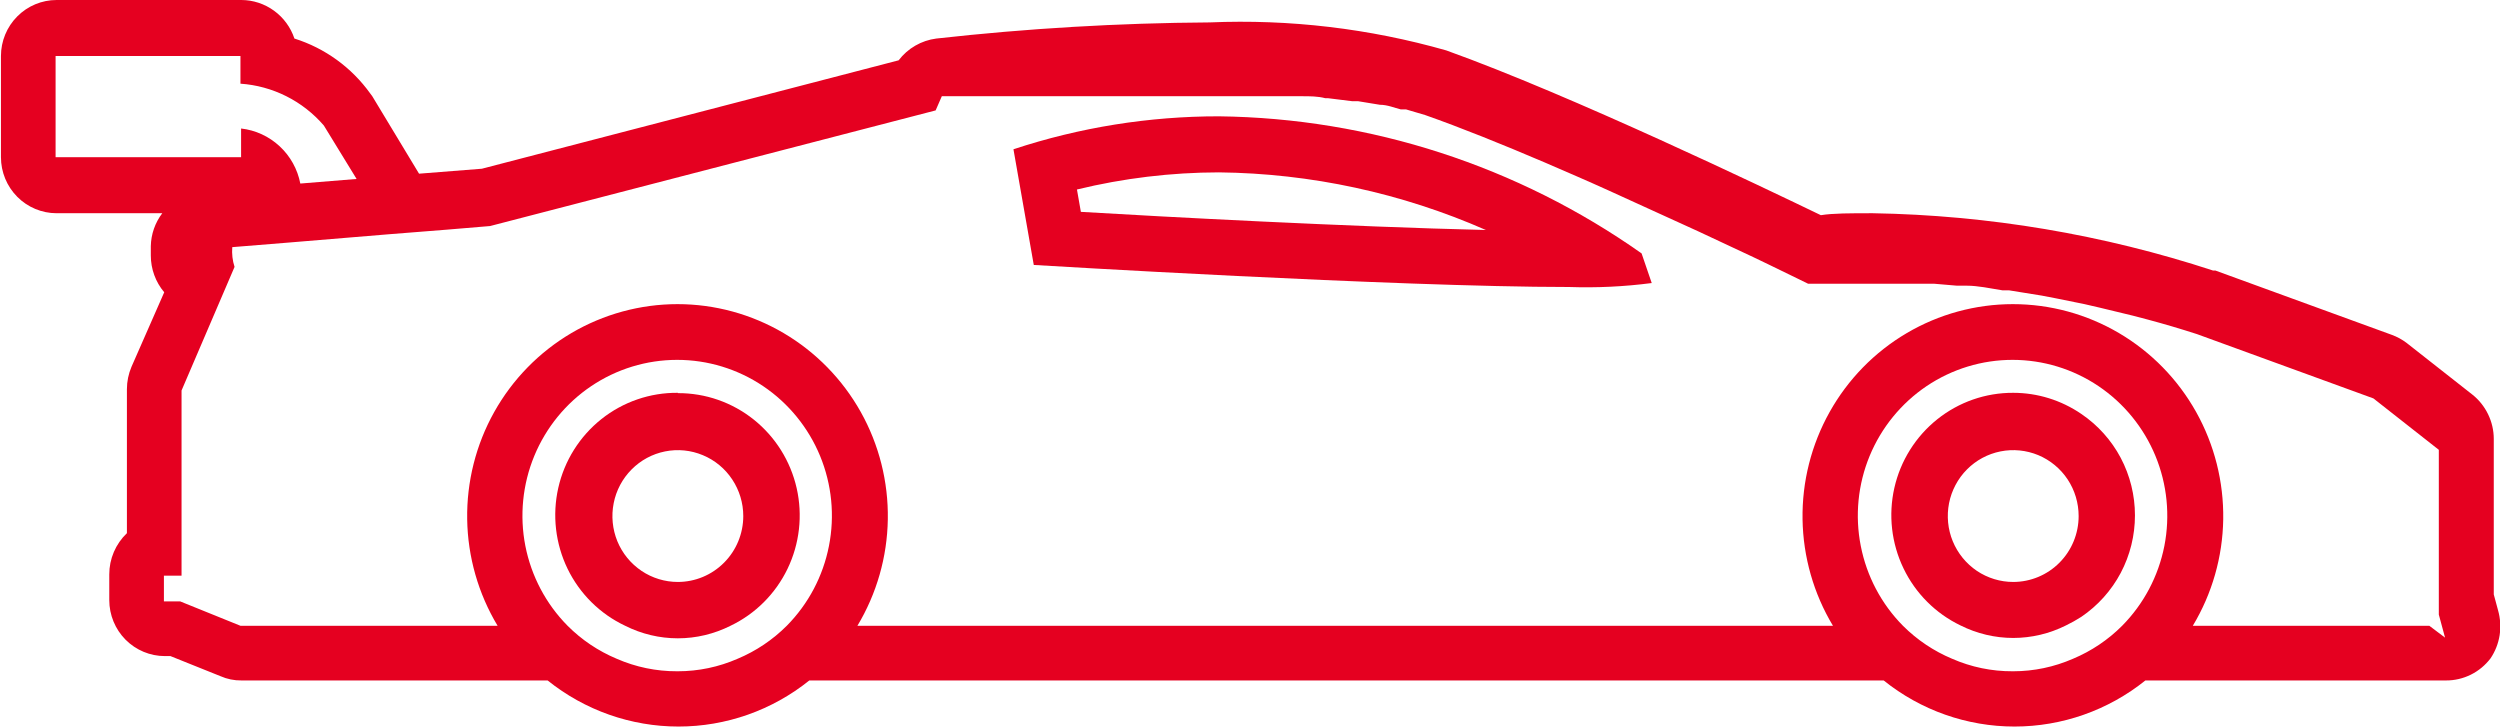 <svg width="55" height="16" viewBox="0 0 55 16" fill="none" xmlns="http://www.w3.org/2000/svg">
<g clip-path="url(#clip0_568_2821)">
<path d="M54.957 13.426L54.863 13.078V9.657C54.863 9.468 54.82 9.282 54.737 9.112C54.655 8.943 54.536 8.794 54.388 8.678L52.949 7.547C52.848 7.47 52.737 7.409 52.618 7.366L48.739 5.952H48.688C46.269 5.159 43.746 4.734 41.203 4.691C40.706 4.691 40.325 4.691 40.059 4.734C38.857 4.154 34.567 2.095 31.818 1.109C30.127 0.627 28.371 0.419 26.615 0.493C24.604 0.506 22.596 0.625 20.598 0.848C20.435 0.869 20.279 0.922 20.137 1.004C19.994 1.086 19.87 1.196 19.77 1.327L10.601 3.712L9.219 3.821L8.19 2.117L8.147 2.059C7.735 1.484 7.149 1.059 6.477 0.848C6.395 0.602 6.238 0.388 6.029 0.236C5.82 0.084 5.569 0.001 5.311 0H1.245C0.921 0 0.609 0.13 0.38 0.361C0.15 0.592 0.021 0.906 0.021 1.232V3.458C0.021 3.785 0.15 4.098 0.38 4.33C0.609 4.561 0.921 4.691 1.245 4.691H3.57C3.412 4.899 3.323 5.153 3.318 5.415V5.618C3.317 5.916 3.422 6.204 3.613 6.43L2.893 8.069C2.827 8.225 2.792 8.392 2.792 8.562V11.73C2.67 11.846 2.572 11.987 2.505 12.143C2.438 12.299 2.404 12.466 2.404 12.636V13.202C2.404 13.528 2.533 13.842 2.762 14.073C2.992 14.304 3.303 14.434 3.627 14.434H3.75L4.851 14.876C4.996 14.94 5.153 14.972 5.311 14.97H12.048C12.866 15.627 13.881 15.984 14.927 15.984C15.973 15.984 16.987 15.627 17.805 14.97H41.441C42.259 15.627 43.274 15.984 44.319 15.984C45.365 15.984 46.38 15.627 47.198 14.97H53.812C54.002 14.971 54.188 14.927 54.358 14.843C54.528 14.759 54.676 14.636 54.791 14.485C54.895 14.332 54.963 14.157 54.992 13.974C55.02 13.791 55.008 13.604 54.957 13.426ZM1.223 3.458V1.232H5.29V1.841C5.641 1.865 5.984 1.959 6.299 2.117C6.614 2.275 6.894 2.494 7.125 2.762L7.845 3.937L6.607 4.038C6.546 3.723 6.387 3.435 6.152 3.218C5.918 3 5.621 2.863 5.304 2.827V3.458H1.223ZM14.898 14.768C14.44 14.77 13.986 14.676 13.566 14.492C13.163 14.323 12.796 14.077 12.487 13.767C12.012 13.287 11.689 12.676 11.558 12.011C11.428 11.346 11.496 10.657 11.754 10.031C12.012 9.406 12.448 8.871 13.008 8.494C13.567 8.118 14.225 7.917 14.898 7.917C15.571 7.917 16.228 8.118 16.788 8.494C17.348 8.871 17.784 9.406 18.042 10.031C18.3 10.657 18.368 11.346 18.237 12.011C18.107 12.676 17.784 13.287 17.309 13.767C16.999 14.077 16.633 14.323 16.229 14.492C15.814 14.674 15.365 14.768 14.912 14.768H14.898ZM44.276 14.768C43.818 14.77 43.365 14.676 42.945 14.492C42.542 14.323 42.175 14.077 41.865 13.767C41.39 13.287 41.067 12.676 40.937 12.011C40.806 11.346 40.874 10.657 41.132 10.031C41.39 9.406 41.827 8.871 42.386 8.494C42.946 8.118 43.603 7.917 44.276 7.917C44.949 7.917 45.607 8.118 46.166 8.494C46.726 8.871 47.162 9.406 47.42 10.031C47.678 10.657 47.746 11.346 47.616 12.011C47.485 12.676 47.162 13.287 46.687 13.767C46.378 14.077 46.011 14.323 45.608 14.492C45.192 14.674 44.744 14.768 44.291 14.768H44.276ZM53.445 13.767H48.242C48.667 13.06 48.898 12.252 48.911 11.425C48.923 10.599 48.718 9.784 48.315 9.064C47.912 8.344 47.327 7.745 46.618 7.328C45.91 6.911 45.104 6.691 44.283 6.691C43.463 6.691 42.657 6.911 41.949 7.328C41.24 7.745 40.655 8.344 40.252 9.064C39.849 9.784 39.643 10.599 39.656 11.425C39.669 12.252 39.9 13.06 40.325 13.767H18.863C19.288 13.06 19.519 12.252 19.532 11.425C19.545 10.599 19.34 9.784 18.937 9.064C18.534 8.344 17.948 7.745 17.24 7.328C16.531 6.911 15.726 6.691 14.905 6.691C14.085 6.691 13.279 6.911 12.57 7.328C11.862 7.745 11.276 8.344 10.873 9.064C10.47 9.784 10.265 10.599 10.278 11.425C10.291 12.252 10.522 13.06 10.947 13.767H5.29L3.965 13.231H3.606V12.665H3.994V8.591L5.16 5.872C5.115 5.732 5.098 5.584 5.11 5.437L6.355 5.336L8.55 5.154L9.824 5.053L10.781 4.973L20.584 2.429L20.72 2.117H20.835H20.879H20.958H21.03H21.166H21.238H21.469H21.534H21.757H21.85H22.081H22.174H22.491H22.541H22.937H23.038H23.354H23.498H23.815H23.959H24.326H24.434H24.909H25.053H25.42H27.356H27.881H27.932H28.5H28.644C28.817 2.117 28.99 2.117 29.155 2.16H29.213L29.745 2.226H29.875L30.357 2.305C30.523 2.305 30.674 2.371 30.818 2.407H30.933L31.35 2.53C32.135 2.806 33.049 3.175 33.984 3.574C34.452 3.777 34.927 3.98 35.388 4.19L37.36 5.089L38.569 5.655L38.9 5.814L39.541 6.126L39.778 6.242H39.828H39.901H39.944H40.08H40.167H40.397H41.894H42.312H42.549L43.053 6.285H43.269C43.513 6.285 43.78 6.343 44.053 6.387H44.197L44.917 6.503L45.219 6.561L45.86 6.691L46.205 6.771L46.925 6.945L47.256 7.032C47.608 7.126 47.976 7.235 48.335 7.351L52.215 8.765L53.654 9.896V13.521L53.791 14.028L53.445 13.767Z" fill="#E50020"/>
<path d="M26.816 2.559C25.281 2.558 23.755 2.802 22.296 3.284L22.743 5.829C22.743 5.829 30.717 6.314 34.517 6.314C35.125 6.335 35.734 6.306 36.338 6.227L36.115 5.575C33.387 3.65 30.146 2.599 26.816 2.559ZM23.779 4.661L23.693 4.169C24.716 3.92 25.764 3.794 26.816 3.792C28.838 3.814 30.835 4.246 32.689 5.06C29.659 4.988 25.607 4.77 23.779 4.661Z" fill="#E50020"/>
<path d="M14.912 8.642C14.303 8.636 13.709 8.84 13.231 9.22C12.752 9.601 12.417 10.135 12.282 10.734C12.147 11.333 12.219 11.96 12.486 12.512C12.754 13.064 13.201 13.507 13.754 13.767C14.113 13.948 14.51 14.043 14.912 14.043C15.315 14.043 15.711 13.948 16.071 13.767C16.619 13.505 17.062 13.062 17.327 12.511C17.591 11.961 17.662 11.337 17.527 10.741C17.392 10.145 17.06 9.613 16.584 9.232C16.109 8.852 15.519 8.646 14.912 8.649V8.642ZM14.912 12.803C14.628 12.803 14.349 12.718 14.113 12.559C13.876 12.399 13.691 12.173 13.582 11.908C13.474 11.643 13.445 11.351 13.501 11.07C13.556 10.789 13.693 10.531 13.895 10.328C14.096 10.125 14.352 9.987 14.632 9.931C14.911 9.875 15.2 9.904 15.463 10.014C15.726 10.123 15.951 10.309 16.109 10.548C16.267 10.786 16.352 11.066 16.352 11.353C16.352 11.738 16.2 12.107 15.93 12.378C15.66 12.65 15.294 12.803 14.912 12.803Z" fill="#E50020"/>
<path d="M45.788 9.106C45.346 8.804 44.825 8.642 44.291 8.642C43.684 8.639 43.094 8.845 42.619 9.225C42.144 9.605 41.811 10.137 41.676 10.733C41.541 11.329 41.612 11.954 41.877 12.504C42.141 13.054 42.584 13.497 43.132 13.76C43.492 13.94 43.889 14.035 44.291 14.035C44.693 14.035 45.09 13.94 45.45 13.76C45.566 13.704 45.679 13.641 45.788 13.571C46.151 13.325 46.45 12.993 46.656 12.604C46.862 12.214 46.969 11.78 46.969 11.338C46.969 10.897 46.862 10.463 46.656 10.073C46.45 9.684 46.151 9.352 45.788 9.106ZM44.291 12.803C44.006 12.803 43.728 12.718 43.491 12.559C43.255 12.399 43.07 12.173 42.961 11.908C42.852 11.643 42.824 11.351 42.879 11.07C42.935 10.789 43.072 10.53 43.273 10.328C43.474 10.125 43.731 9.987 44.01 9.931C44.289 9.875 44.579 9.904 44.842 10.013C45.105 10.123 45.33 10.309 45.488 10.547C45.646 10.786 45.73 11.066 45.73 11.353C45.73 11.738 45.579 12.106 45.309 12.378C45.039 12.65 44.673 12.803 44.291 12.803Z" fill="#E50020"/>
</g>
<defs>
<clipPath id="clip0_568_2821">
<rect width="55" height="16" fill="white"/>
</clipPath>
</defs>
</svg>
